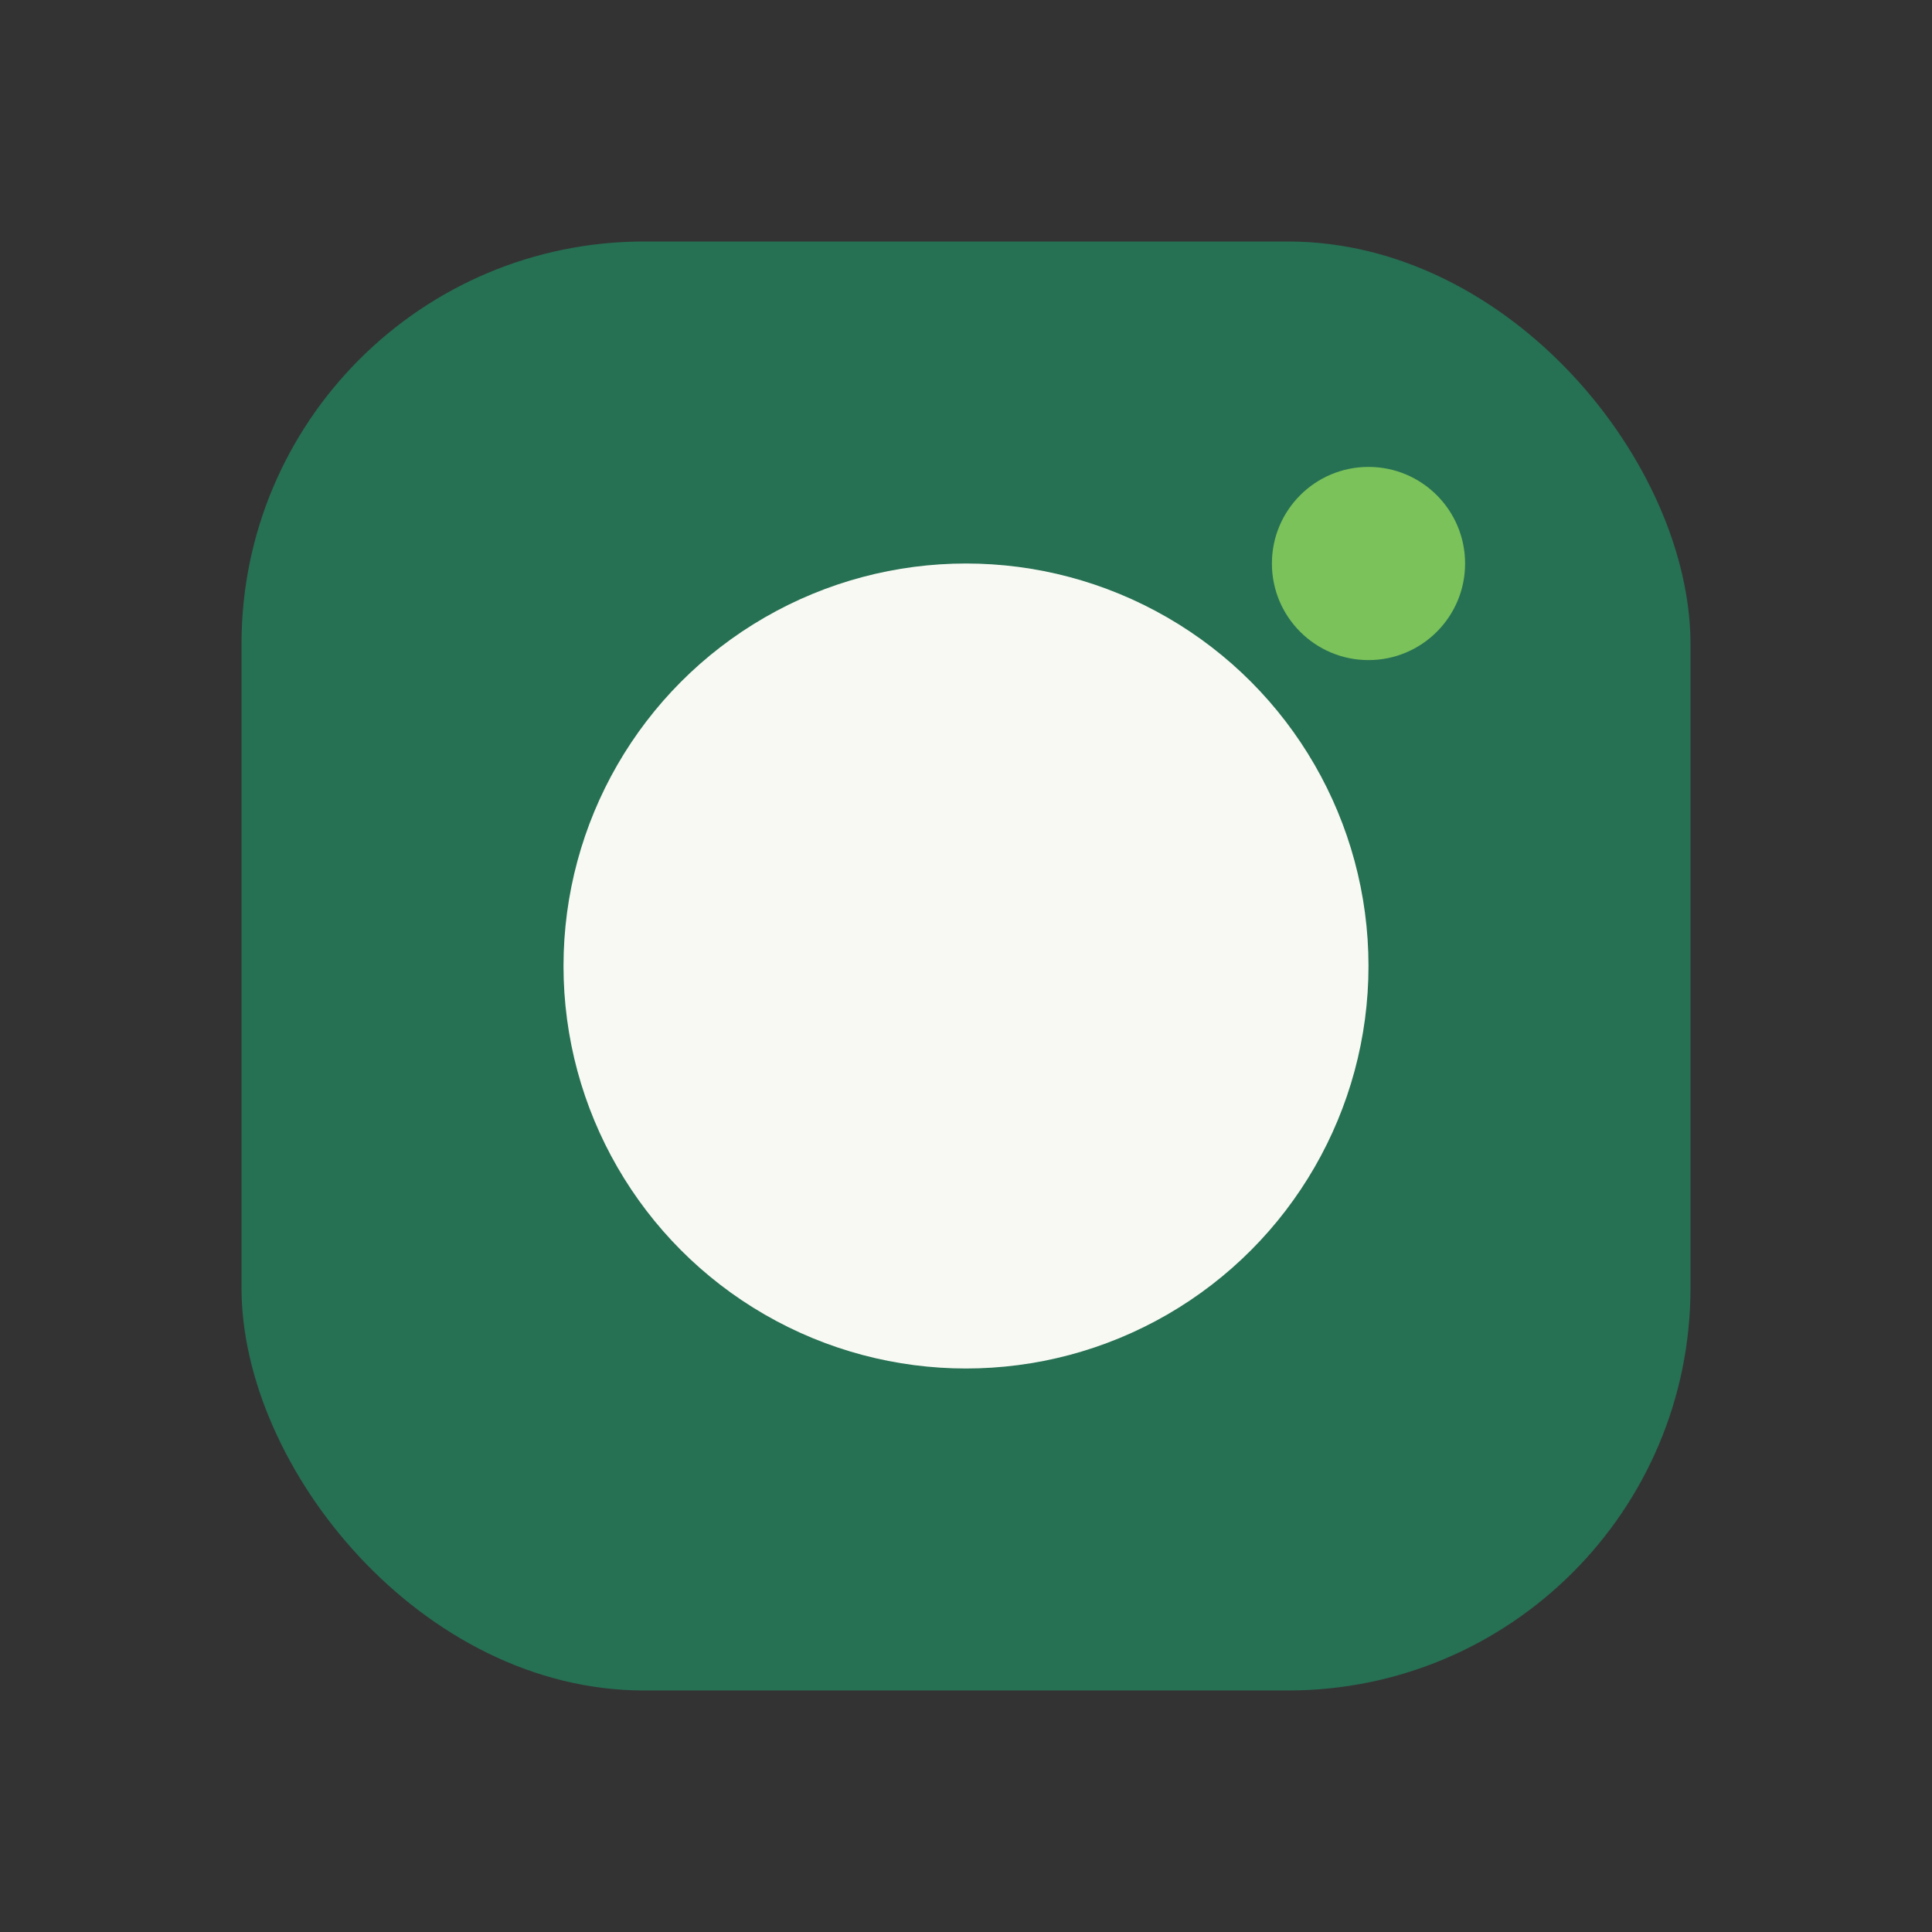 <?xml version="1.0" encoding="UTF-8"?>
<svg xmlns="http://www.w3.org/2000/svg" width="24" height="24" viewBox="0 0 24 24"><rect x="0" y="0" width="24" height="24" fill="#333333" stroke="none"/><rect x="3" y="3" width="18" height="18" rx="5" fill="#267054"/><circle cx="12" cy="12" r="5" fill="#F7F9F2"/><circle cx="17" cy="7" r="1.2" fill="#7AC259"/></svg>